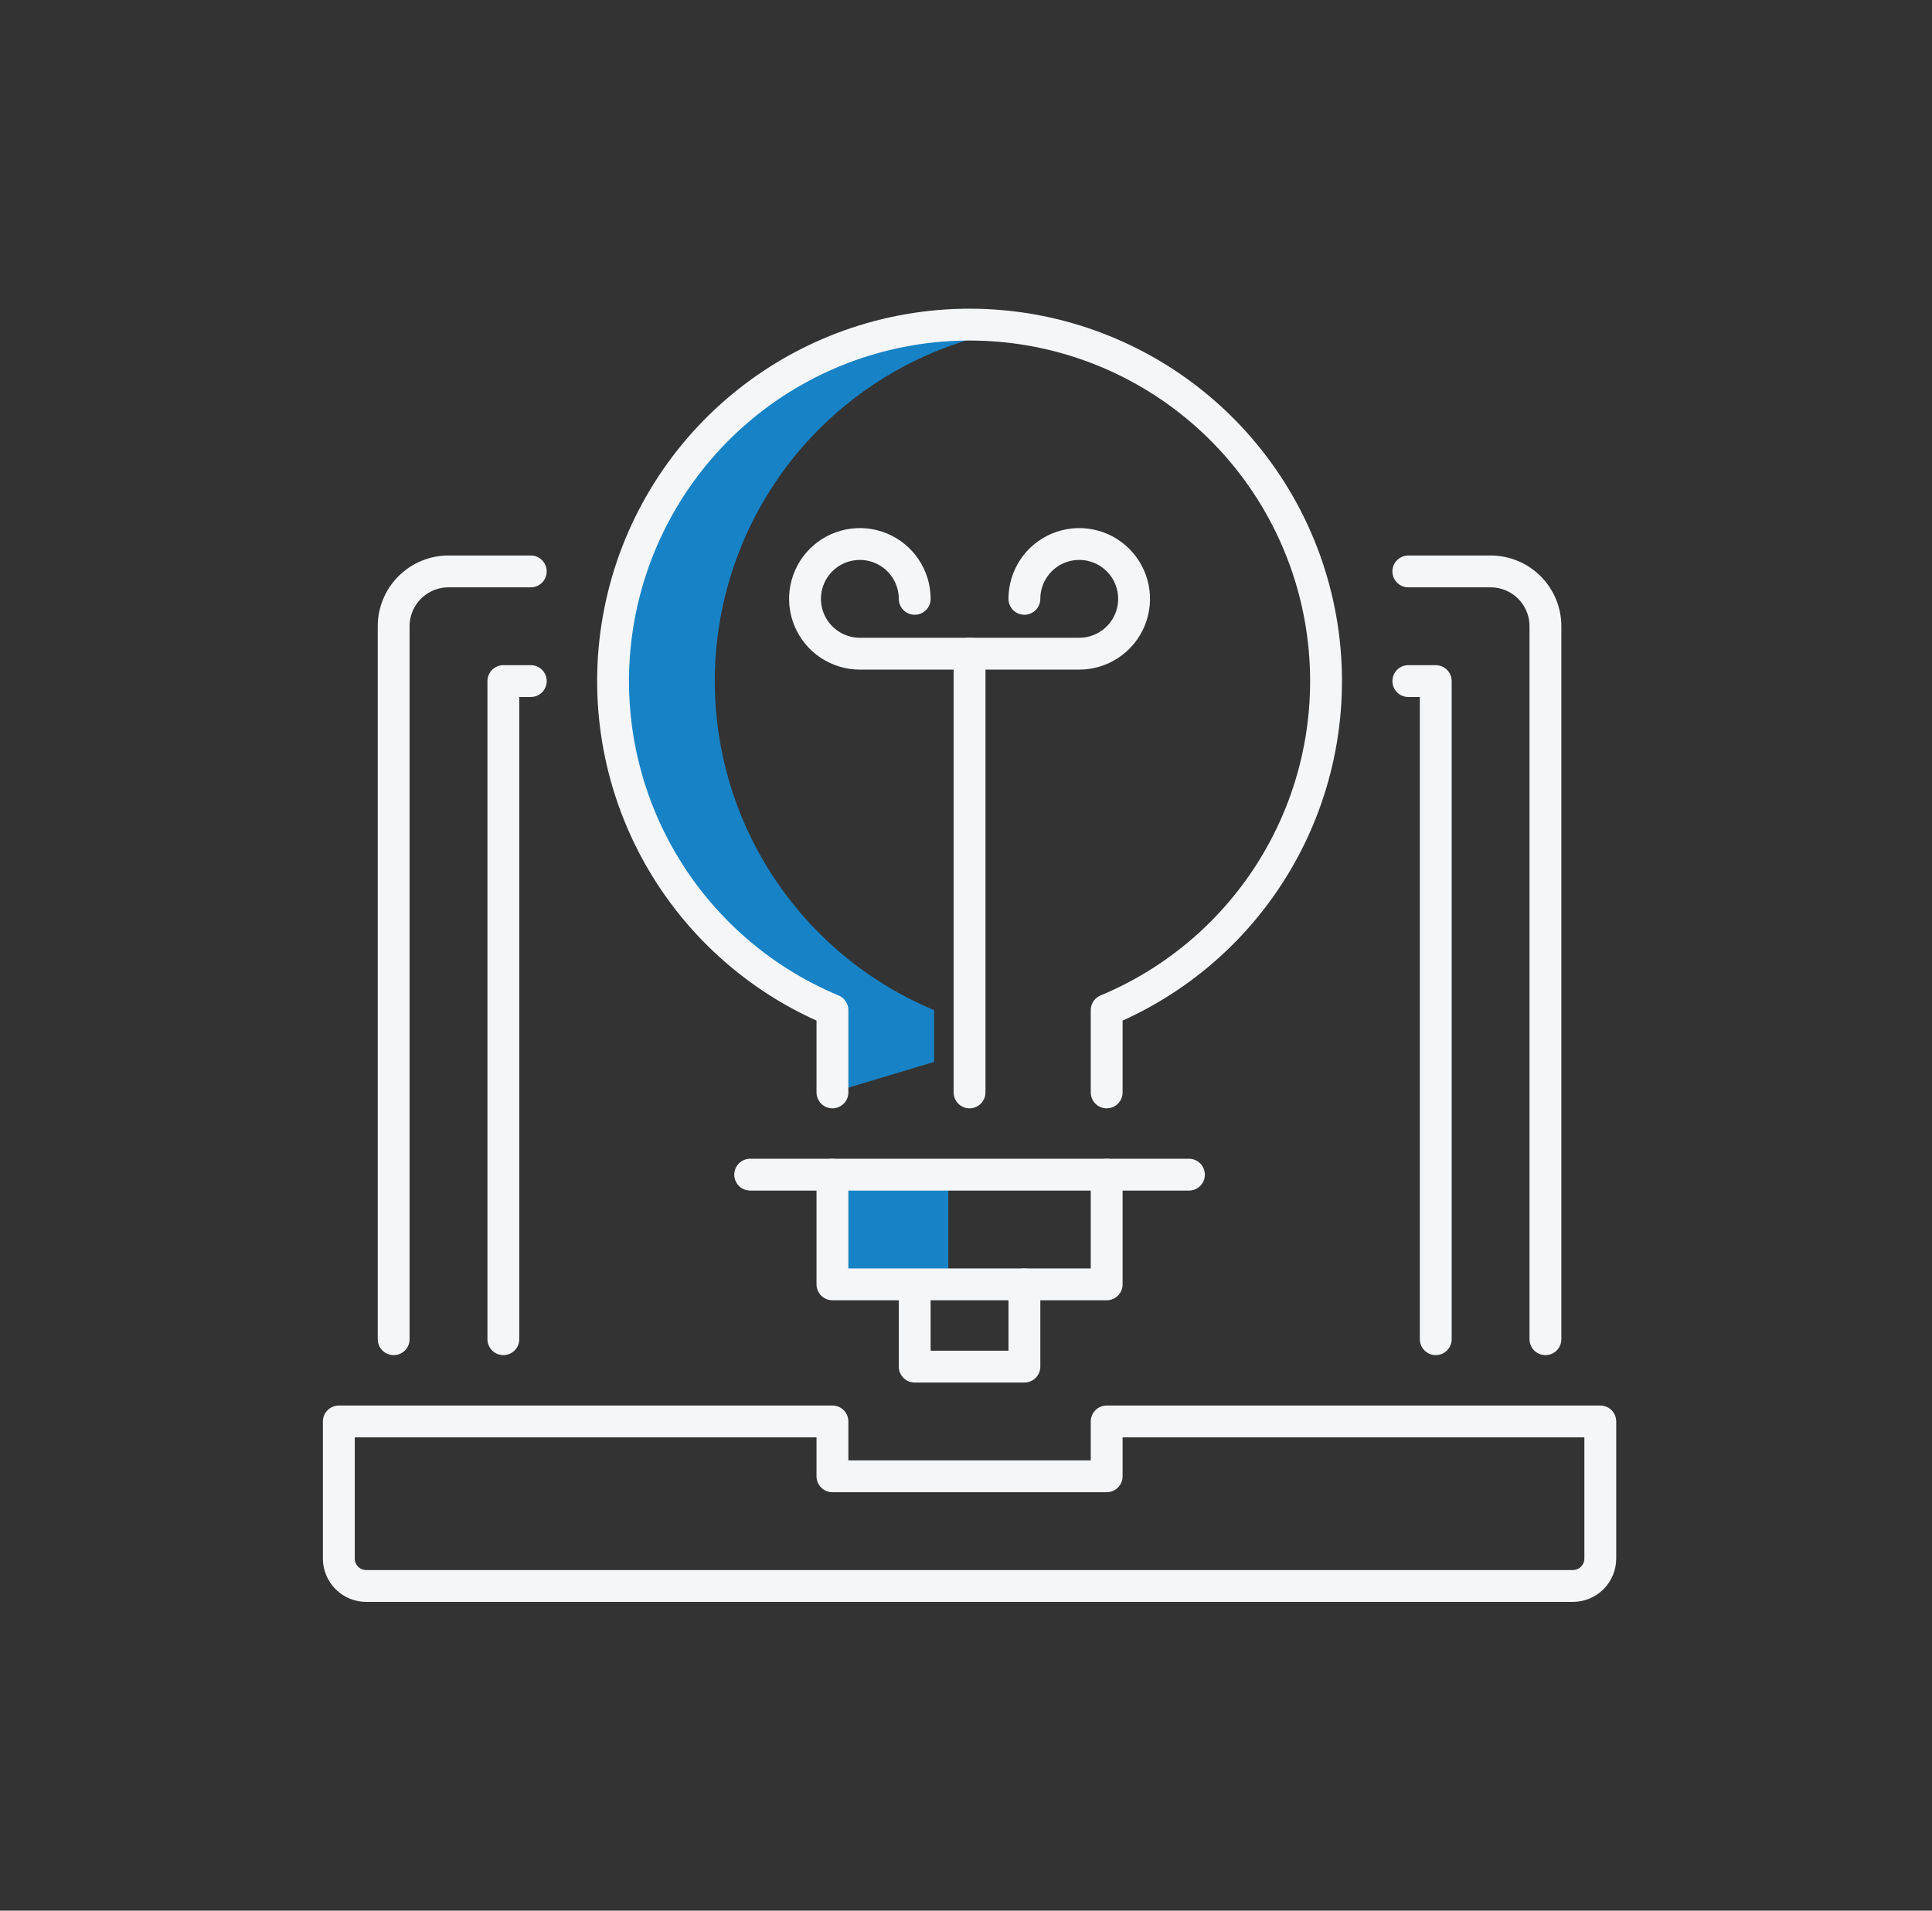 <svg width="91" height="90" viewBox="0 0 91 90" fill="none" xmlns="http://www.w3.org/2000/svg">
<rect x="0" y="0" width="91" height="90" fill="#333333" stroke="none"/>
<g clip-path="url(#clip0_2854_53951)">
<path d="M43.084 60.5V64.375H48.251V60.5" stroke="#F4F6F8" stroke-width="1.5" stroke-linecap="round" stroke-linejoin="round"/>
<path d="M45.667 15.291C46.472 15.291 47.273 15.349 48.062 15.463C45.048 15.898 42.191 17.146 39.812 19.097C36.811 21.558 34.754 24.984 33.993 28.79C33.232 32.596 33.813 36.548 35.638 39.975C37.462 43.401 40.417 46.09 44 47.583V50.02L39.209 51.458V47.583C35.626 46.09 32.67 43.401 30.846 39.975C29.021 36.548 28.441 32.596 29.202 28.79C29.963 24.984 32.02 21.558 35.021 19.097C38.023 16.636 41.785 15.291 45.667 15.291Z" fill="#1783C6"/>
<path d="M52.126 51.458V47.583C55.709 46.09 58.664 43.401 60.489 39.975C62.313 36.549 62.895 32.596 62.133 28.79C61.372 24.983 59.315 21.558 56.313 19.097C53.311 16.636 49.55 15.291 45.668 15.291C41.786 15.291 38.024 16.636 35.022 19.097C32.02 21.558 29.963 24.983 29.202 28.79C28.441 32.596 29.022 36.549 30.846 39.975C32.671 43.401 35.626 46.09 39.209 47.583V51.458" stroke="#F4F6F8" stroke-width="1.5" stroke-linecap="round" stroke-linejoin="round"/>
<path d="M39.667 55V60H44.667V55" fill="#1783C6"/>
<path d="M39.209 55.332V60.499H52.126V55.332" stroke="#F4F6F8" stroke-width="1.5" stroke-linecap="round" stroke-linejoin="round"/>
<path d="M35.334 55.332H56.001" stroke="#F4F6F8" stroke-width="1.5" stroke-linecap="round" stroke-linejoin="round"/>
<path d="M43.084 28.208C43.084 27.697 42.932 27.198 42.648 26.773C42.364 26.348 41.961 26.017 41.489 25.822C41.017 25.626 40.498 25.575 39.996 25.675C39.495 25.774 39.035 26.02 38.674 26.382C38.312 26.743 38.066 27.203 37.967 27.704C37.867 28.206 37.918 28.725 38.114 29.197C38.309 29.669 38.64 30.072 39.065 30.356C39.49 30.64 39.989 30.792 40.5 30.792H50.834C51.345 30.792 51.844 30.64 52.269 30.356C52.694 30.072 53.025 29.669 53.22 29.197C53.416 28.725 53.467 28.206 53.367 27.704C53.268 27.203 53.022 26.743 52.66 26.382C52.299 26.02 51.839 25.774 51.338 25.675C50.837 25.575 50.317 25.626 49.845 25.822C49.373 26.017 48.97 26.348 48.686 26.773C48.402 27.198 48.25 27.697 48.25 28.208" stroke="#F4F6F8" stroke-width="1.5" stroke-linecap="round" stroke-linejoin="round"/>
<path d="M45.667 30.791V51.458" stroke="#F4F6F8" stroke-width="1.5" stroke-linecap="round" stroke-linejoin="round"/>
<path d="M52.126 66.957V69.54H39.209V66.957H15.959V73.415C15.959 73.758 16.095 74.087 16.337 74.329C16.579 74.571 16.908 74.707 17.251 74.707H74.084C74.427 74.707 74.755 74.571 74.997 74.329C75.24 74.087 75.376 73.758 75.376 73.415V66.957H52.126Z" stroke="#F4F6F8" stroke-width="1.5" stroke-linecap="round" stroke-linejoin="round"/>
<path d="M25 26.916H21.125C20.44 26.916 19.783 27.188 19.299 27.673C18.814 28.157 18.542 28.814 18.542 29.499V63.083" stroke="#F4F6F8" stroke-width="1.5" stroke-linecap="round" stroke-linejoin="round"/>
<path d="M72.792 63.083V29.499C72.792 28.814 72.52 28.157 72.036 27.673C71.551 27.188 70.894 26.916 70.209 26.916H66.334" stroke="#F4F6F8" stroke-width="1.5" stroke-linecap="round" stroke-linejoin="round"/>
<path d="M67.626 63.082V32.082H66.334" stroke="#F4F6F8" stroke-width="1.5" stroke-linecap="round" stroke-linejoin="round"/>
<path d="M23.709 63.082V32.082H25.001" stroke="#F4F6F8" stroke-width="1.5" stroke-linecap="round" stroke-linejoin="round"/>
</g>
<defs>
<clipPath id="clip0_2854_53951">
<rect width="62" height="62" fill="white" transform="translate(14.667 14)"/>
</clipPath>
</defs>
</svg>

